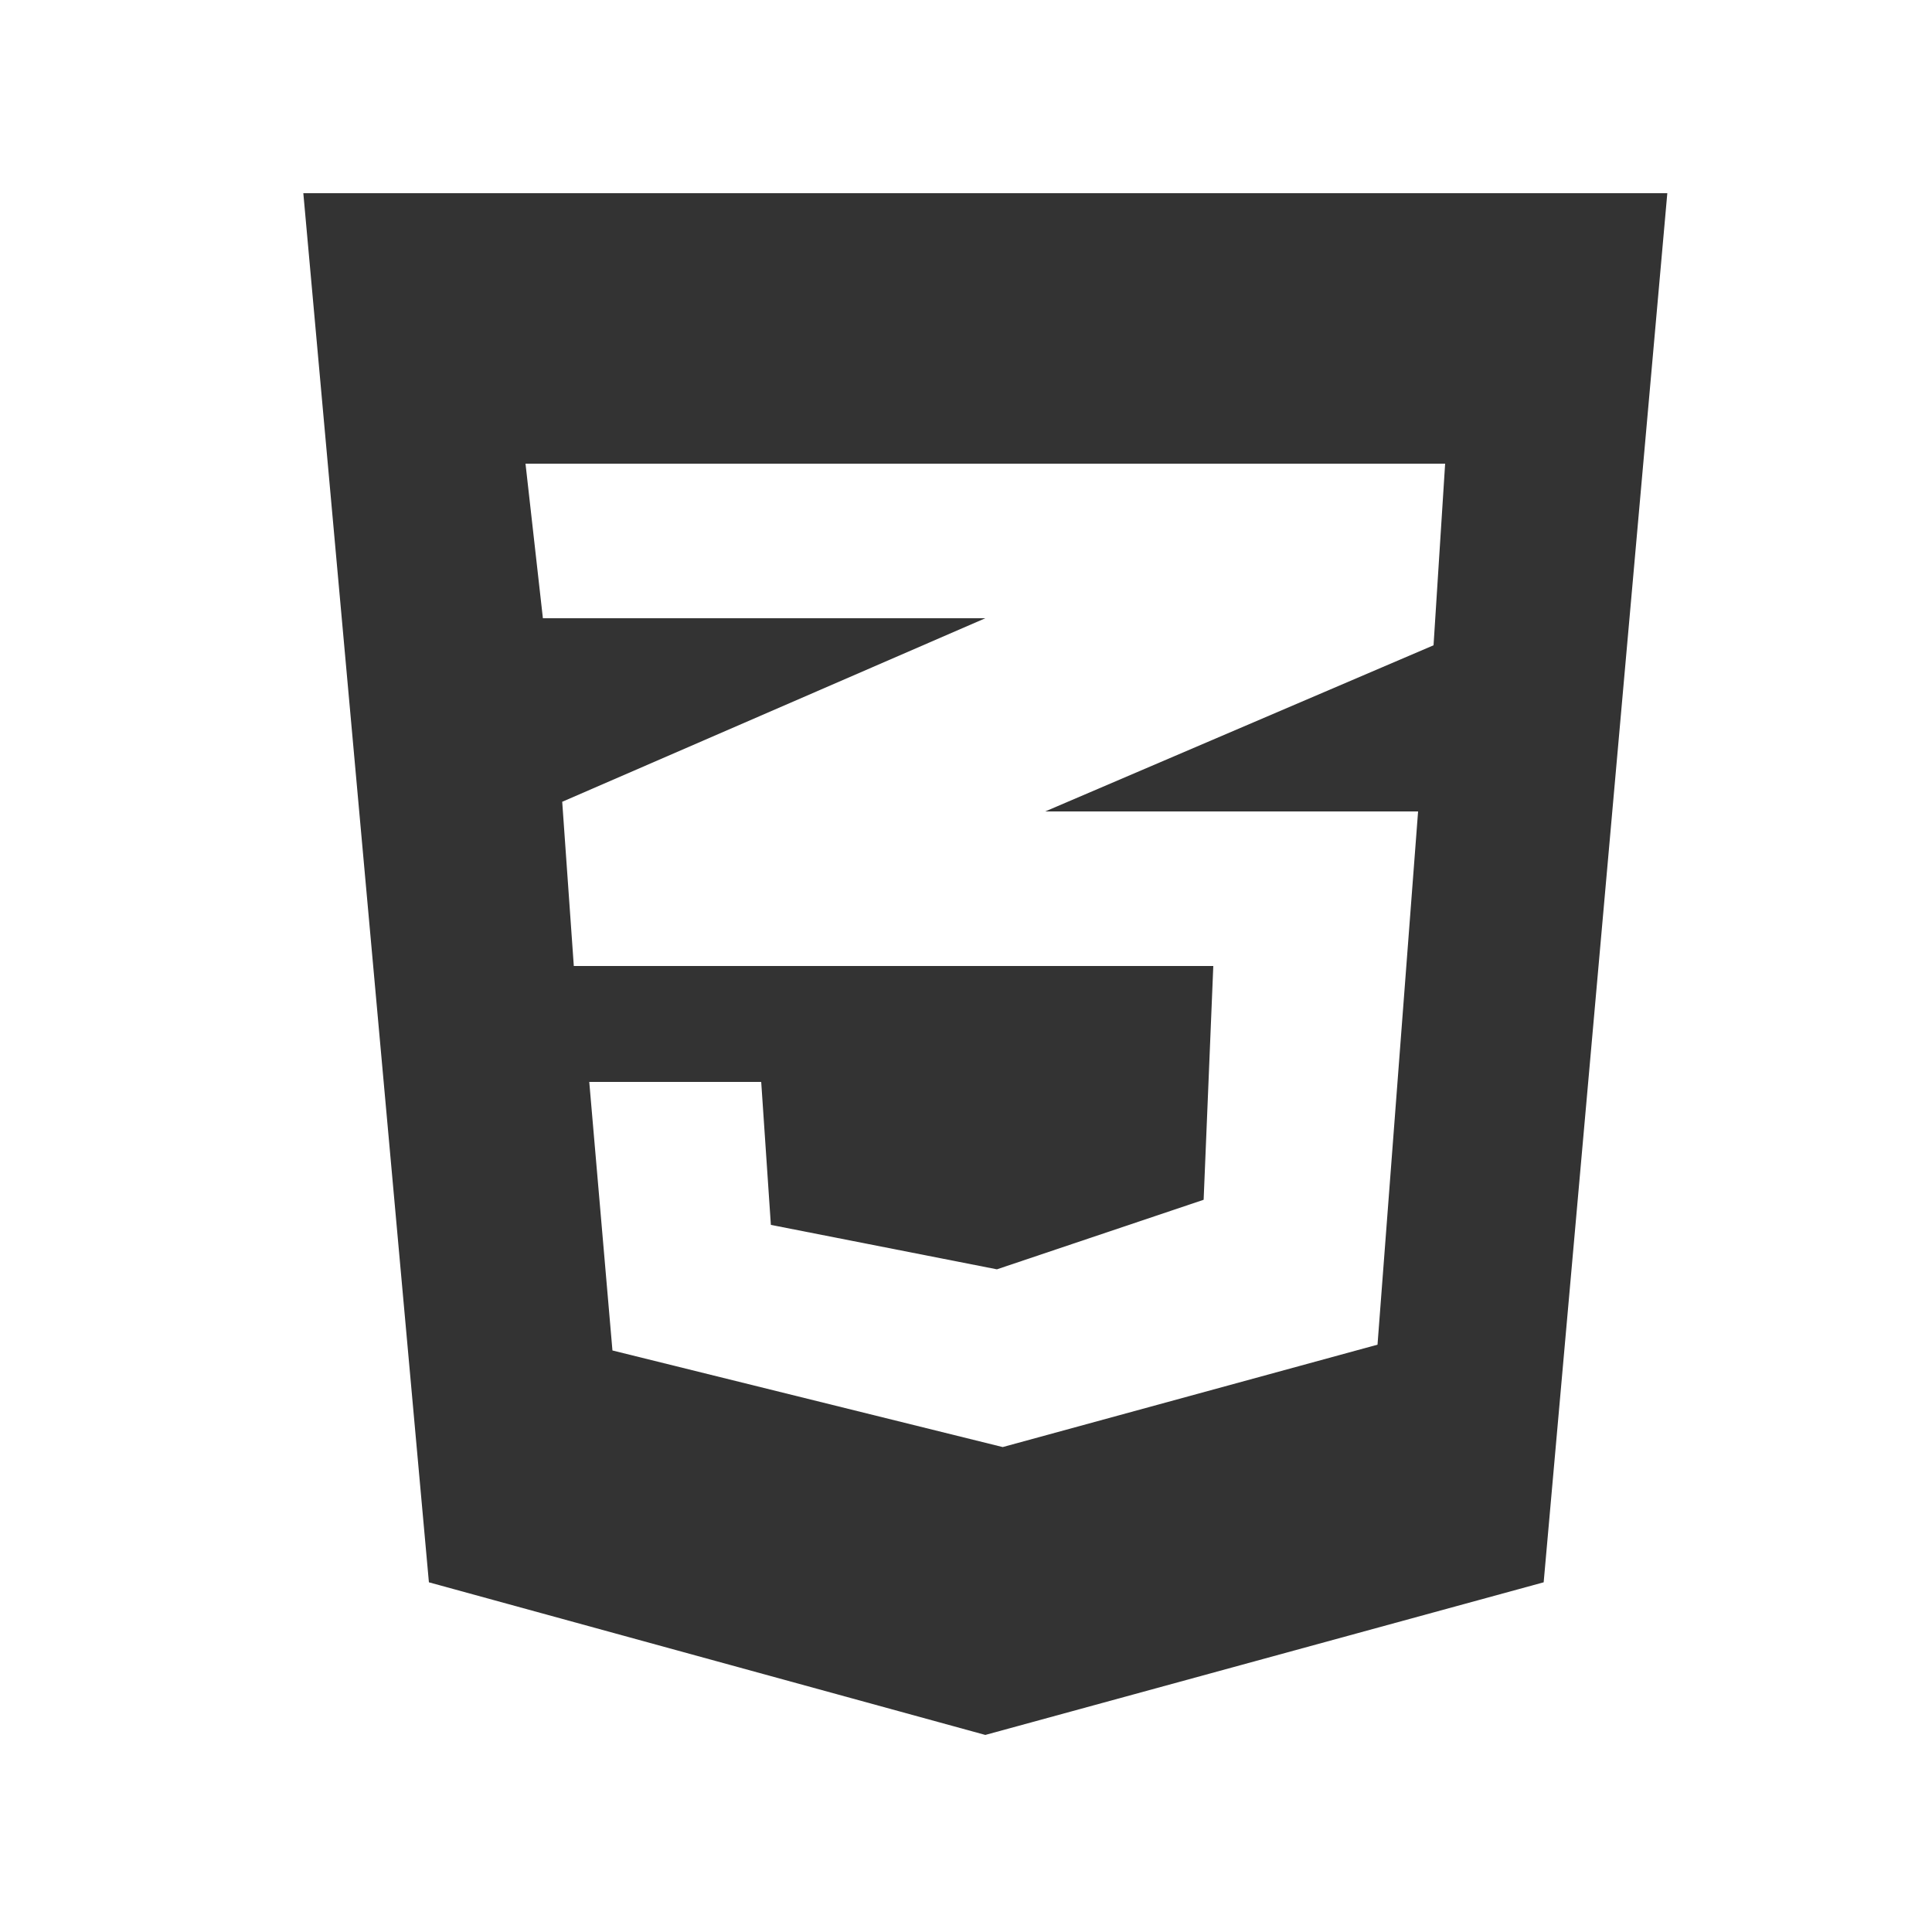 <?xml version="1.0" encoding="utf-8"?>
<!-- Generator: Adobe Illustrator 20.1.0, SVG Export Plug-In . SVG Version: 6.00 Build 0)  -->
<svg version="1.1" id="Layer_1" xmlns="http://www.w3.org/2000/svg" xmlns:xlink="http://www.w3.org/1999/xlink" x="0px" y="0px"
	 viewBox="0 0 100 100" style="enable-background:new 0 0 100 100;" xml:space="preserve">
<rect x="0" y="0" width="100" height="100" fill="#333333" stroke="none"/>
<style type="text/css">
	.st0{fill:#FFFFFF;}
</style>
<g>
	<polygon class="st0" points="51,32 29.1,41.5 29.7,50 62.8,50 62.3,62.1 51.6,65.7 39.9,63.4 39.4,56 30.5,56 31.7,69.9 51.9,74.9 
		71.3,69.6 73.4,42 54.1,42 74.2,33.4 74.8,24 27.2,24 28.1,32 	"/>
	<path class="st0" d="M0,0v100h100V0H0z M79.9,81.9L51,89.8l-28.8-7.9L15.7,10h70.6L79.9,81.9z"/>
</g>
</svg>
